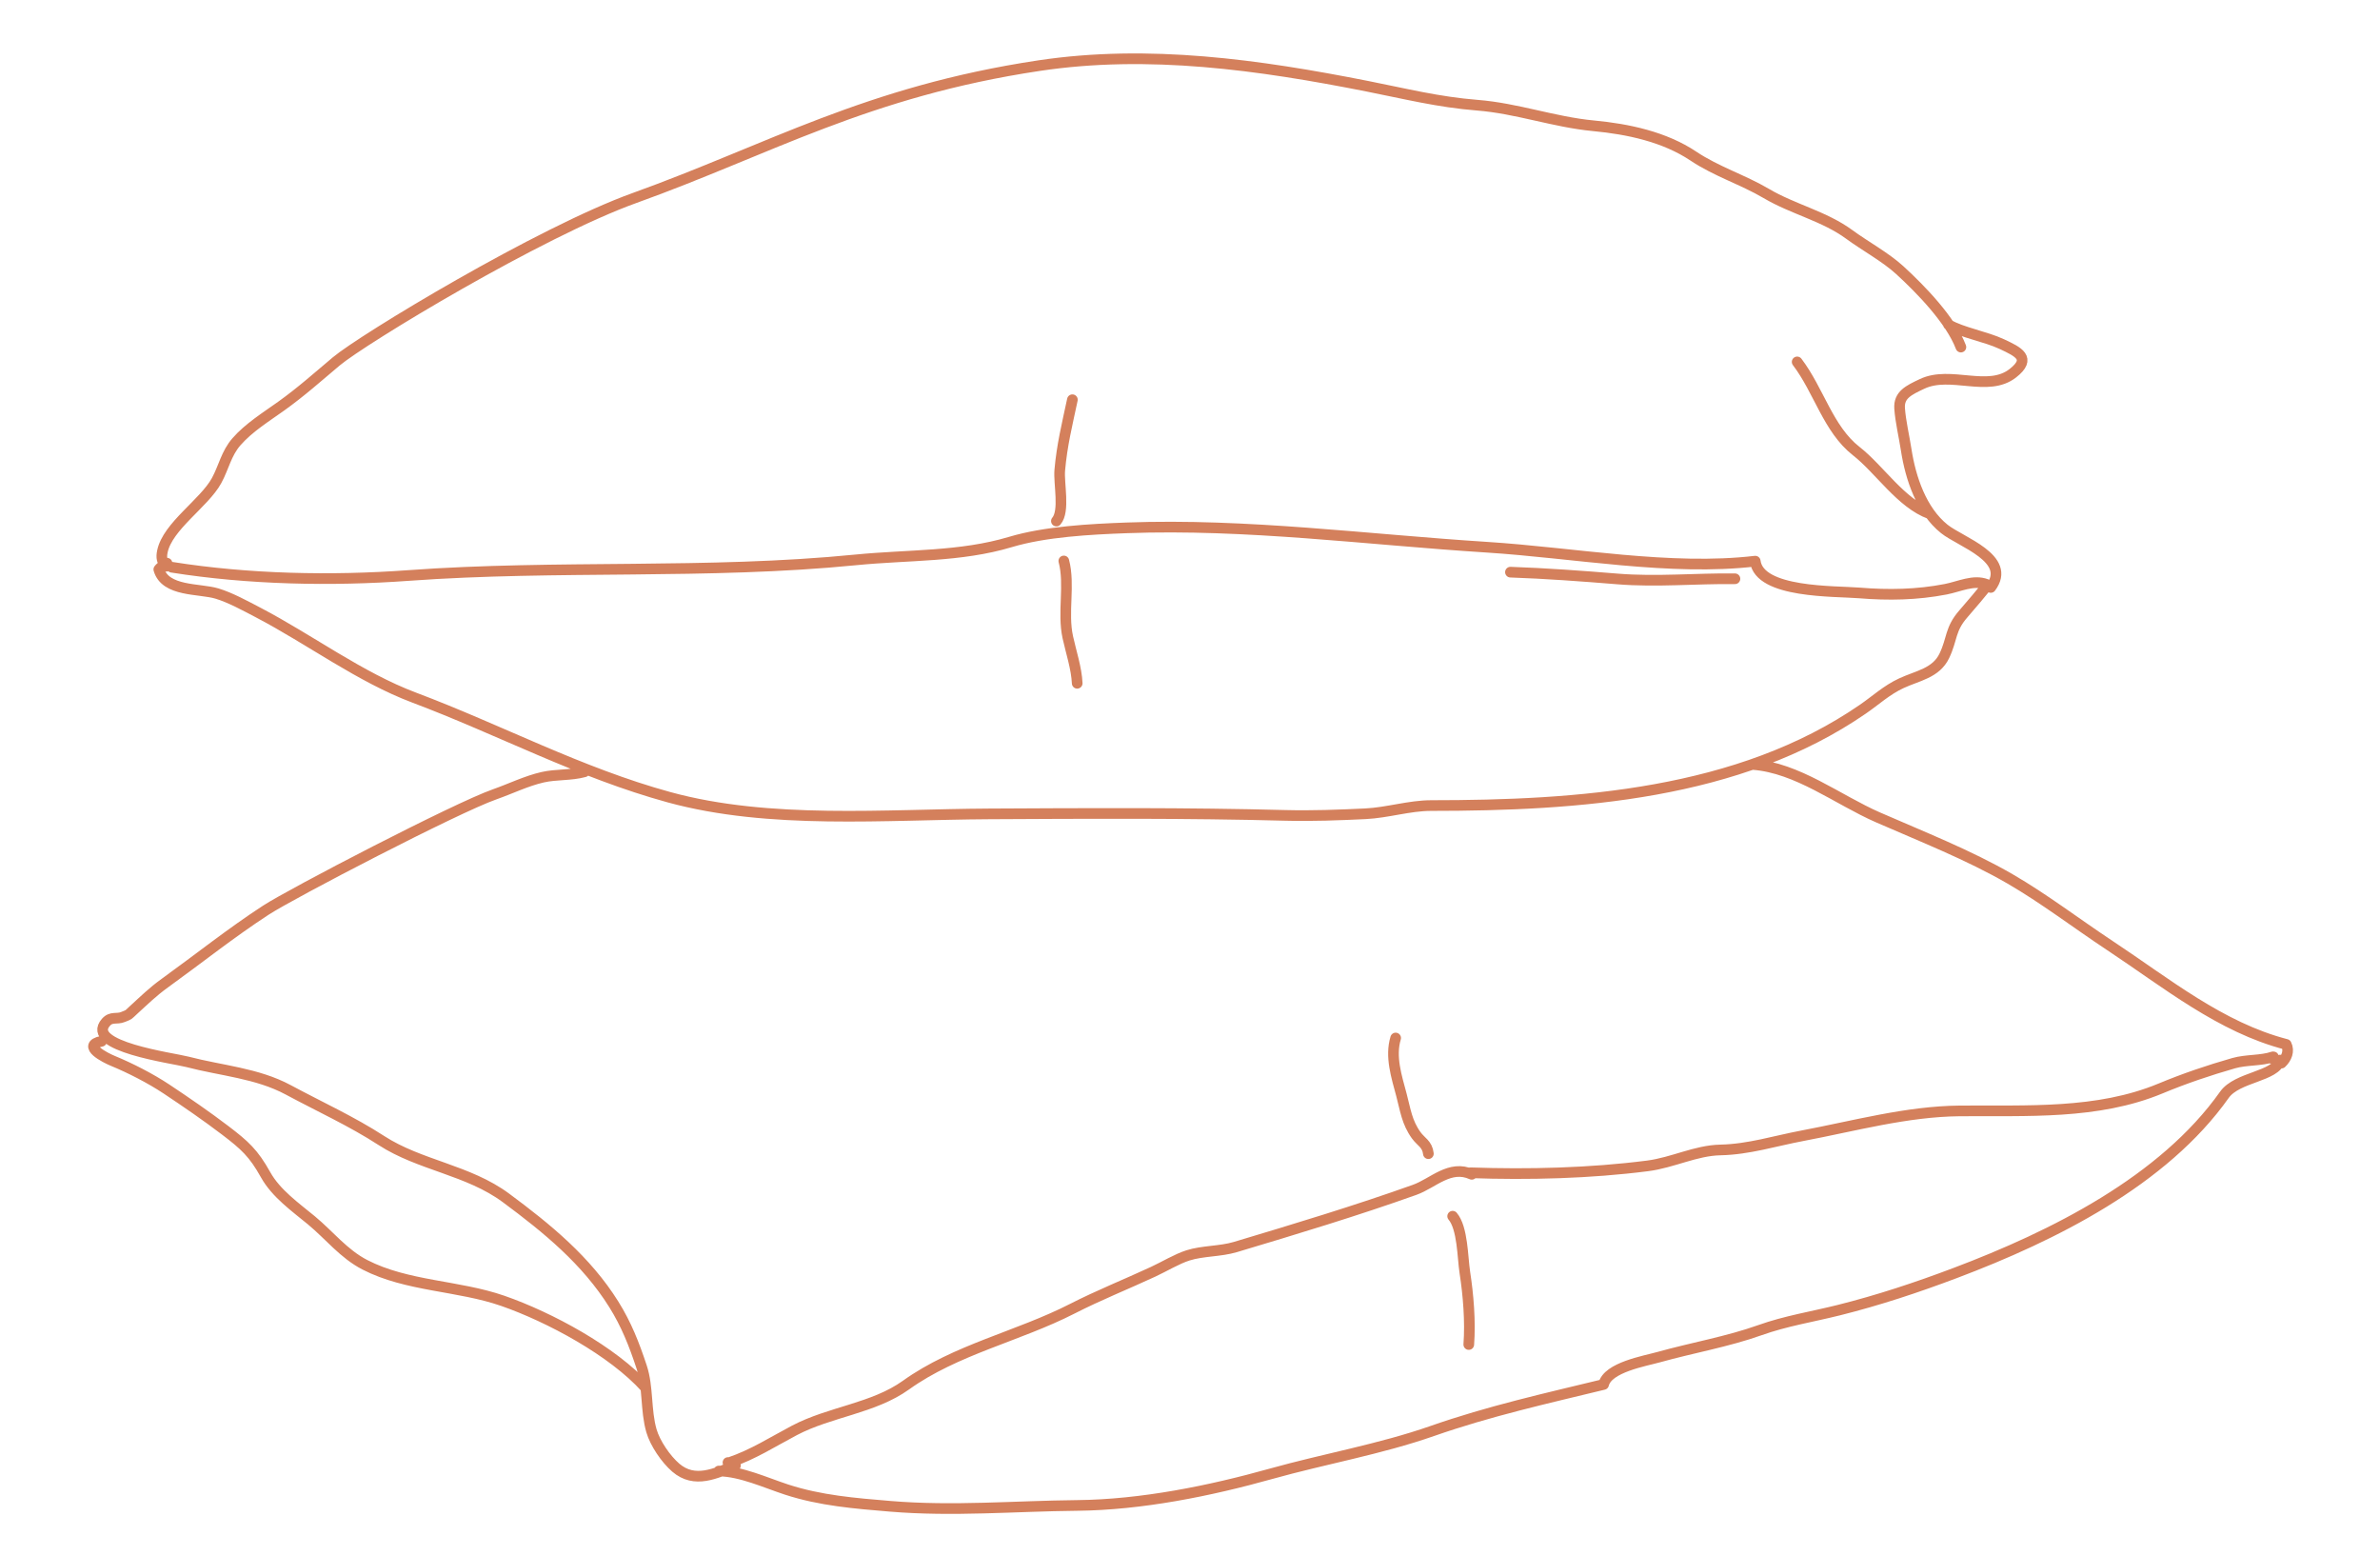 <?xml version="1.0" encoding="utf-8"?>
<!-- Generator: Adobe Illustrator 16.0.0, SVG Export Plug-In . SVG Version: 6.00 Build 0)  -->
<!DOCTYPE svg PUBLIC "-//W3C//DTD SVG 1.1//EN" "http://www.w3.org/Graphics/SVG/1.1/DTD/svg11.dtd">
<svg version="1.1" id="Layer_1" xmlns="http://www.w3.org/2000/svg" xmlns:xlink="http://www.w3.org/1999/xlink" x="0px" y="0px"
	 width="223.334px" height="146px" viewBox="0 0 223.334 146" enable-background="new 0 0 223.334 146" xml:space="preserve">
<g>
	<path fill="none" stroke="#D4805C" stroke-linecap="round" stroke-linejoin="round" stroke-miterlimit="10" d="M134.036,108.229
		c-0.104-0.913-0.69-1.1-1.144-1.73c-0.877-1.216-1.011-2.377-1.381-3.771c-0.457-1.723-1.078-3.592-0.546-5.351 M136.314,114.095
		c0.945,1.107,0.927,3.87,1.145,5.281c0.326,2.112,0.53,4.586,0.368,6.756 M99.827,52.624c0.594,2.25-0.14,4.815,0.373,7.157
		c0.298,1.361,0.82,2.92,0.882,4.319 M99.13,48.881c0.806-0.938,0.207-3.516,0.316-4.771c0.205-2.345,0.691-4.294,1.185-6.611
		 M137.975,110.02c5.461,0.19,11.22,0.049,16.633-0.647c2.367-0.304,4.511-1.448,6.834-1.494c2.649-0.054,5.098-0.843,7.693-1.332
		c4.844-0.914,9.797-2.285,14.747-2.331c6.312-0.058,12.927,0.362,18.859-2.104c2.276-0.946,4.507-1.698,6.862-2.374
		c1.17-0.336,2.608-0.216,3.688-0.597c0.166,0-0.082,0.108-0.155,0.143 M68.449,137.208c2.213-0.748,4.067-1.951,6.103-3.023
		c3.33-1.751,7.409-2.059,10.462-4.246c4.664-3.341,10.533-4.569,15.608-7.165c2.475-1.266,5.072-2.3,7.583-3.466
		c1.041-0.483,2.241-1.211,3.272-1.538c1.367-0.435,3.033-0.361,4.444-0.783c5.644-1.688,11.419-3.436,16.824-5.366
		c1.742-0.621,3.302-2.388,5.362-1.457 M214.086,99.729c0.485-0.461,0.762-1.127,0.451-1.752c-6.15-1.589-11.248-5.766-16.559-9.279
		c-3.103-2.054-6.181-4.408-9.36-6.248c-3.881-2.244-8.241-3.955-12.39-5.77c-3.821-1.672-7.539-4.651-11.762-4.966 M67.456,137.999
		c2.052,0.014,4.422,1.11,6.349,1.739c3.174,1.036,6.428,1.295,9.724,1.57c5.91,0.494,11.676-0.023,17.548-0.08
		c6.025-0.06,12.448-1.358,18.22-2.976c4.955-1.388,10.236-2.304,15.107-4.009c5.324-1.862,10.629-3.042,16.076-4.364
		c0.389-1.613,3.843-2.193,5.184-2.568c3.128-0.874,6.466-1.448,9.493-2.53c2.401-0.858,4.923-1.257,7.399-1.876
		c3.709-0.928,7.299-2.117,10.908-3.479c9.245-3.489,19.549-8.643,25.27-16.722c1.199-1.693,4.806-1.695,5.224-3.255 M9.532,97.683
		c-1.957,0.409,0.411,1.573,1.036,1.831c1.652,0.68,3.55,1.651,5.05,2.647c1.868,1.242,3.77,2.549,5.516,3.879
		c1.841,1.401,2.664,2.146,3.788,4.164c0.98,1.761,2.81,3.047,4.3,4.279c1.692,1.401,3.024,3.141,5.021,4.17
		c3.955,2.037,8.752,1.928,12.929,3.378c4.399,1.529,10.328,4.72,13.43,8.173 M54.845,72.404c-1.295,0.354-2.648,0.22-3.921,0.509
		c-1.542,0.351-2.99,1.072-4.518,1.609c-3.613,1.27-19.027,9.281-21.461,10.864c-3.251,2.114-6.357,4.591-9.462,6.829
		c-1.171,0.844-1.927,1.601-2.954,2.537c-0.543,0.496-0.343,0.394-0.995,0.657c-0.587,0.238-1.088-0.081-1.595,0.496
		c-1.997,2.274,6.264,3.345,7.658,3.711c3.146,0.826,6.529,1.056,9.44,2.619c2.929,1.574,5.973,2.96,8.749,4.758
		c3.617,2.345,8.138,2.75,11.695,5.386c3.852,2.853,7.54,5.867,10.114,9.981c1.183,1.892,1.909,3.746,2.616,5.883
		c0.625,1.891,0.363,4.061,0.919,5.98c0.337,1.165,1.341,2.649,2.282,3.459c1.78,1.532,3.775,0.532,5.604-0.208
		c-0.187-0.182-0.422-0.273-0.704-0.271 M181.116,48.21c-2.74-1.002-4.729-4.174-6.933-5.894c-2.627-2.051-3.504-5.69-5.541-8.365
		 M141.737,53.675c3.299,0.113,6.739,0.367,10.046,0.638c3.686,0.301,7.428-0.065,11.02-0.017 M184.006,32.56
		c-0.957-2.524-3.753-5.402-5.742-7.223c-1.35-1.232-3.238-2.247-4.721-3.336c-2.355-1.731-5.27-2.357-7.807-3.854
		c-2.203-1.298-4.67-2.054-6.828-3.499c-2.708-1.812-6.124-2.541-9.375-2.847c-3.719-0.351-7.165-1.636-10.916-1.933
		c-3.633-0.287-6.775-1.078-10.301-1.776c-10.198-2.018-20.534-3.477-30.815-1.934C81.323,8.587,72.188,14.03,59.553,18.571
		c-8.908,3.201-25.51,13.239-28.006,15.338c-1.723,1.449-3.297,2.857-5.161,4.19c-1.425,1.019-3.037,2.015-4.192,3.336
		c-0.972,1.112-1.189,2.406-1.874,3.658c-1.155,2.112-4.594,4.27-5.082,6.643c-0.114,0.556-0.066,0.956,0.376,1.386
		c0.001-0.007,0.102-0.408,0.037-0.27 M186.807,55.11c2.043-2.717-2.82-4.258-4.358-5.491c-2.149-1.721-3.168-4.771-3.577-7.429
		c-0.193-1.257-0.535-2.673-0.616-3.877c-0.085-1.268,0.843-1.703,2.112-2.301c2.688-1.266,6.18,0.835,8.52-1.005
		c1.791-1.408,0.49-2.007-1.037-2.724c-1.516-0.71-3.789-1.099-5.012-1.832 M15.715,52.992c-0.333,0.078-0.569,0.107-0.812,0.427
		c0.602,2.113,3.799,1.765,5.451,2.261c1.249,0.374,2.661,1.149,3.897,1.795c4.815,2.517,9.537,6.062,14.615,7.97
		c8.017,3.014,15.531,7.05,23.92,9.346c9.425,2.58,20.29,1.614,30.018,1.562c9.269-0.05,18.545-0.104,27.82,0.14
		c2.493,0.065,5.022-0.033,7.488-0.15c2.095-0.101,4.138-0.771,6.186-0.772c13.724-0.002,28.853-1.014,40.509-9.042
		c1.227-0.844,2.219-1.782,3.604-2.429c1.533-0.716,3.259-0.939,4.044-2.581c0.761-1.594,0.514-2.481,1.781-3.93
		c0.703-0.806,1.768-2.068,2.158-2.56 M16.121,53.214c7.176,1.14,14.927,1.305,22.218,0.774c13.953-1.015,28.032-0.081,41.985-1.466
		c4.886-0.484,9.804-0.27,14.486-1.675c3.265-0.98,7.479-1.2,10.928-1.328c11.229-0.417,22.553,1.103,33.732,1.813
		c8.264,0.526,17.285,2.25,25.239,1.311c0.384,3.02,7.464,2.793,9.771,2.982c2.72,0.225,5.41,0.176,8.097-0.345
		c1.278-0.248,2.612-0.93,3.825-0.461"/>
</g>
</svg>

